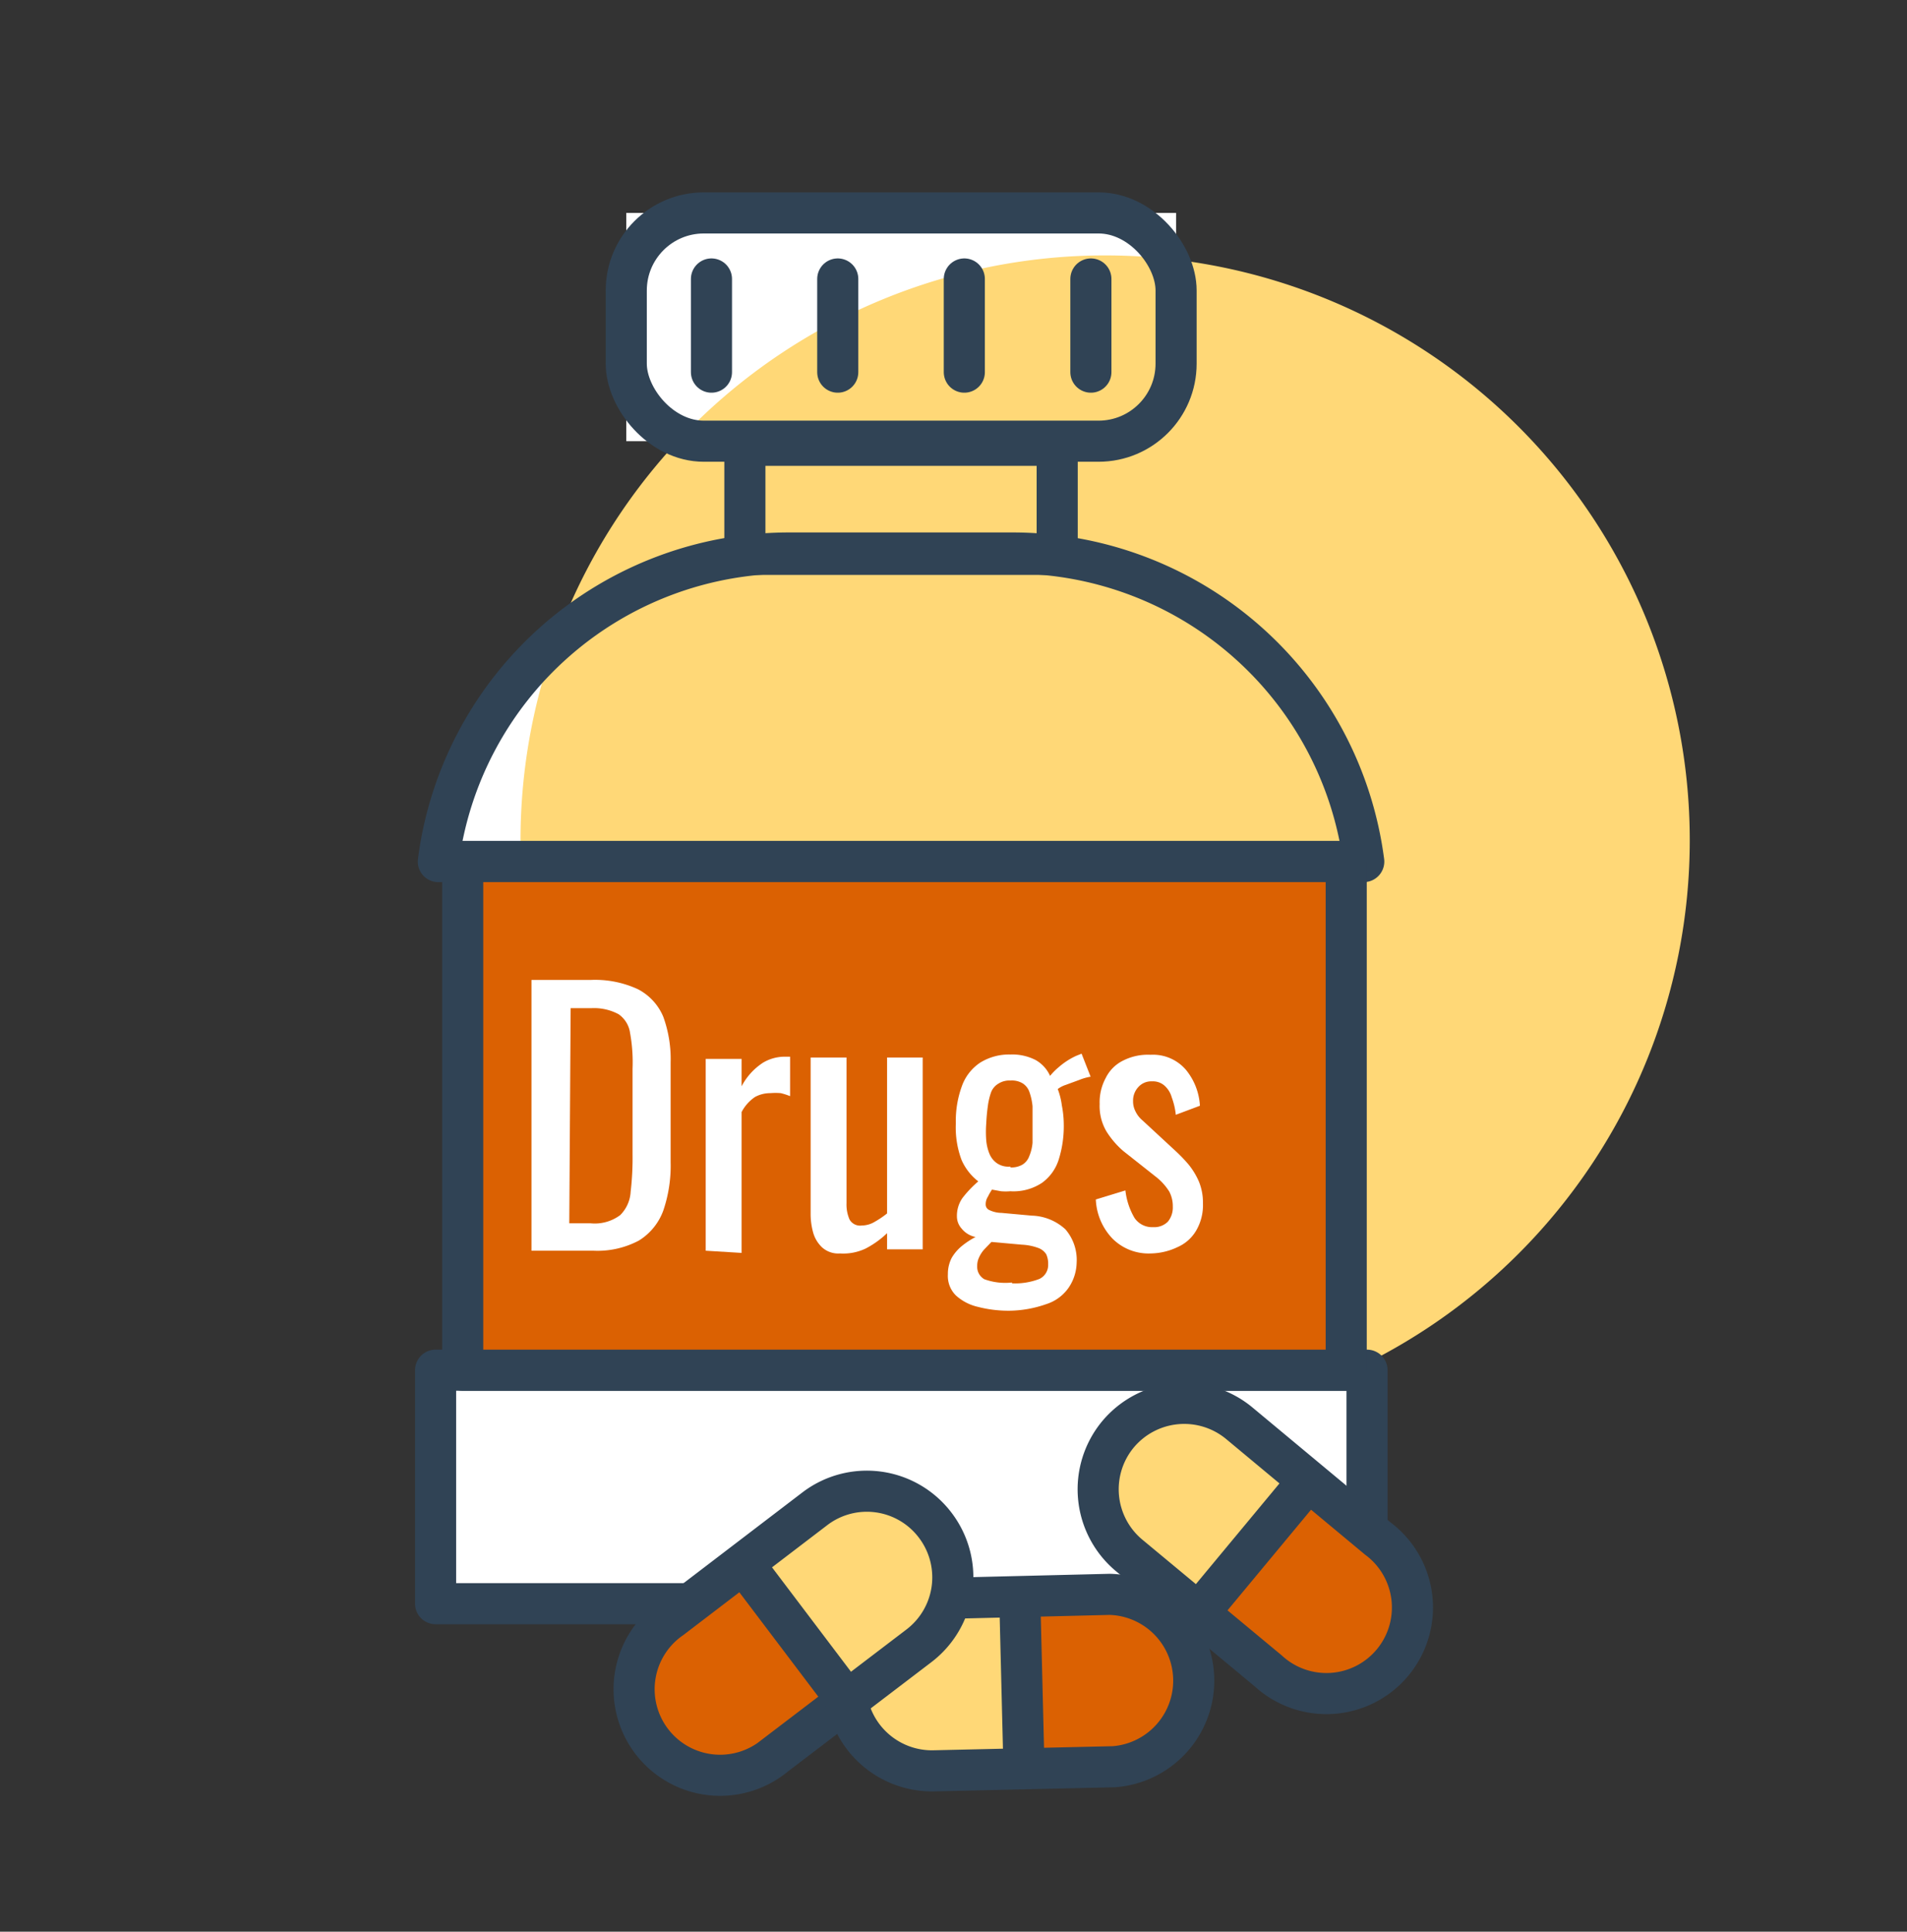 <svg xmlns="http://www.w3.org/2000/svg" xmlns:xlink="http://www.w3.org/1999/xlink" viewBox="0 0 69.61 70.49"><rect x="0" y="0" width="69.61" height="70.49" fill="#333333" stroke="none"/><defs><style>.cls-1,.cls-6,.cls-7{fill:#db6102;}.cls-1,.cls-4,.cls-5,.cls-6,.cls-9{stroke:#304355;stroke-width:1.5px;}.cls-1,.cls-9{stroke-miterlimit:10;}.cls-2,.cls-5{fill:#fff;}.cls-3{fill:#ffd877;}.cls-4,.cls-9{fill:none;}.cls-4,.cls-5,.cls-6{stroke-linecap:round;stroke-linejoin:round;}.cls-8{clip-path:url(#clip-path);}.cls-10{clip-path:url(#clip-path-2);}.cls-11{clip-path:url(#clip-path-3);}</style><clipPath id="clip-path"><path class="cls-1" d="M30.87,61.56a3.15,3.15,0,0,1,3.07-3.22l6.57-.16a3.15,3.15,0,0,1,.15,6.29l-6.57.15A3.15,3.15,0,0,1,30.87,61.56Z"/></clipPath><clipPath id="clip-path-2"><path class="cls-1" d="M40.81,52.34a3.15,3.15,0,0,1,4.42-.41l5.06,4.21a3.14,3.14,0,1,1-4,4.83l-5.06-4.2A3.14,3.14,0,0,1,40.81,52.34Z"/></clipPath><clipPath id="clip-path-3"><path class="cls-1" d="M34.14,55.66a3.14,3.14,0,0,1-.6,4.4l-5.25,4a3.14,3.14,0,1,1-3.79-5l5.24-4A3.13,3.13,0,0,1,34.14,55.66Z"/></clipPath></defs><title>Sanofi Ikons 62px</title><g id="Layer_1" data-name="Layer 1"><path class="cls-2" d="M49.78,31.44A12.93,12.93,0,0,0,37,20.18H28.78A12.91,12.91,0,0,0,16,31.44Z"/><rect class="cls-2" x="27.19" y="16.25" width="11.4" height="3.98"/><rect class="cls-2" x="22.86" y="7.77" width="20.07" height="8.33"/><path class="cls-3" d="M19,30.64A21.34,21.34,0,1,1,40.36,52,21.34,21.34,0,0,1,19,30.64Z"/><rect class="cls-4" x="22.86" y="7.77" width="20.07" height="8.33" rx="2.83"/><rect class="cls-4" x="27.19" y="16.25" width="11.4" height="3.98"/><line class="cls-4" x1="25.97" y1="10.18" x2="25.97" y2="13.58"/><line class="cls-4" x1="30.58" y1="10.18" x2="30.58" y2="13.58"/><line class="cls-4" x1="35.2" y1="10.18" x2="35.2" y2="13.58"/><line class="cls-4" x1="39.82" y1="10.18" x2="39.82" y2="13.58"/><path class="cls-4" d="M49.78,31.44A12.93,12.93,0,0,0,37,20.18H28.78A12.91,12.91,0,0,0,16,31.44Z"/><path class="cls-5" d="M15.9,50v8.52h34c0-3.51,0-6.29,0-8.52Z"/><rect class="cls-6" x="16.89" y="31.44" width="32.25" height="18.56"/><path class="cls-2" d="M19.4,45.64V35.76h2.15a3.71,3.71,0,0,1,1.74.34,2,2,0,0,1,.92,1,4.53,4.53,0,0,1,.27,1.67v3.64a5.07,5.07,0,0,1-.27,1.77,2.15,2.15,0,0,1-.89,1.09,3.22,3.22,0,0,1-1.66.37Zm1.38-1h.78a1.55,1.55,0,0,0,1.08-.3,1.3,1.3,0,0,0,.38-.85,10.66,10.66,0,0,0,.07-1.36V39A6,6,0,0,0,23,37.7a1,1,0,0,0-.42-.69,1.89,1.89,0,0,0-1-.22h-.75Z"/><path class="cls-2" d="M25.76,45.64v-7h1.31v1a2.3,2.3,0,0,1,.78-.86,1.54,1.54,0,0,1,.78-.22h.21V40a2.27,2.27,0,0,0-.34-.11,2.33,2.33,0,0,0-.38,0,1.16,1.16,0,0,0-.56.14,1.5,1.5,0,0,0-.49.55v5.14Z"/><path class="cls-2" d="M30.66,45.74a.88.88,0,0,1-.65-.22,1.18,1.18,0,0,1-.33-.55,2.52,2.52,0,0,1-.09-.67V38.59H30.9v5.32a1.35,1.35,0,0,0,.11.59.44.44,0,0,0,.45.22.92.92,0,0,0,.46-.13,3.37,3.37,0,0,0,.46-.31V38.59h1.3v7h-1.3V45a3.36,3.36,0,0,1-.78.56A1.9,1.9,0,0,1,30.66,45.74Z"/><path class="cls-2" d="M36.84,47.83a4.45,4.45,0,0,1-1.14-.14,1.78,1.78,0,0,1-.81-.42,1,1,0,0,1-.29-.77,1.27,1.27,0,0,1,.14-.6,1.61,1.61,0,0,1,.38-.44,2.94,2.94,0,0,1,.49-.32.87.87,0,0,1-.51-.31.66.66,0,0,1-.17-.44,1.13,1.13,0,0,1,.2-.67,4,4,0,0,1,.58-.61,2,2,0,0,1-.61-.78A3.37,3.37,0,0,1,34.89,41a3.7,3.7,0,0,1,.23-1.39,1.72,1.72,0,0,1,.67-.84,2,2,0,0,1,1.09-.29,1.87,1.87,0,0,1,.92.2,1.25,1.25,0,0,1,.53.58,2.38,2.38,0,0,1,.33-.33,2.64,2.64,0,0,1,.62-.4l.2-.08.33.84a2,2,0,0,0-.42.12l-.49.18a1,1,0,0,0-.29.15,2.59,2.59,0,0,1,.15.6,3.66,3.66,0,0,1,.07.69,4.05,4.05,0,0,1-.18,1.27,1.66,1.66,0,0,1-.61.86,1.88,1.88,0,0,1-1.16.31,2,2,0,0,1-.34,0l-.33-.06a2,2,0,0,0-.15.26.5.5,0,0,0-.08.28.22.22,0,0,0,.14.21,1.05,1.05,0,0,0,.44.1l1.1.1a1.89,1.89,0,0,1,1.23.5,1.71,1.71,0,0,1,.41,1.22A1.68,1.68,0,0,1,39,47a1.57,1.57,0,0,1-.81.59A4.19,4.19,0,0,1,36.84,47.83Zm.1-1a2.45,2.45,0,0,0,1-.16.56.56,0,0,0,.32-.53.82.82,0,0,0-.07-.37.58.58,0,0,0-.29-.23,2,2,0,0,0-.6-.12l-1.11-.1-.26.27a1.12,1.12,0,0,0-.19.29.71.71,0,0,0-.07.32.52.52,0,0,0,.26.48A2.23,2.23,0,0,0,36.94,46.8Zm-.06-4.23a.8.8,0,0,0,.44-.1.6.6,0,0,0,.25-.31,1.6,1.6,0,0,0,.12-.49q0-.3,0-.66c0-.25,0-.47,0-.67a2.16,2.16,0,0,0-.11-.51.61.61,0,0,0-.24-.32.75.75,0,0,0-.45-.11.74.74,0,0,0-.44.11.63.63,0,0,0-.27.31,2.45,2.45,0,0,0-.12.5A6.77,6.77,0,0,0,36,41a3.91,3.91,0,0,0,0,.61,1.67,1.67,0,0,0,.12.5.78.78,0,0,0,.26.33A.74.74,0,0,0,36.88,42.57Z"/><path class="cls-2" d="M42,45.74a1.86,1.86,0,0,1-1.39-.54A2.2,2.2,0,0,1,40,43.77l1.08-.33a2.54,2.54,0,0,0,.33,1,.77.77,0,0,0,.68.34.7.7,0,0,0,.54-.2.81.81,0,0,0,.18-.55,1.14,1.14,0,0,0-.13-.55,2.12,2.12,0,0,0-.44-.5L41,42a3.15,3.15,0,0,1-.61-.71,1.82,1.82,0,0,1-.25-1,1.86,1.86,0,0,1,.22-.95A1.39,1.39,0,0,1,41,38.7a2,2,0,0,1,1-.21,1.58,1.58,0,0,1,1.29.55,2.27,2.27,0,0,1,.51,1.31l-.88.33a2.62,2.62,0,0,0-.15-.64.89.89,0,0,0-.27-.43.64.64,0,0,0-.45-.15.63.63,0,0,0-.5.21.72.72,0,0,0-.19.51.78.78,0,0,0,.08.36,1,1,0,0,0,.27.35L42.91,42a5.67,5.67,0,0,1,.48.5,2.68,2.68,0,0,1,.37.61,2,2,0,0,1,.15.8,1.83,1.83,0,0,1-.25,1,1.47,1.47,0,0,1-.68.6A2.34,2.34,0,0,1,42,45.74Z"/><path class="cls-7" d="M30.87,61.56a3.15,3.15,0,0,1,3.07-3.22l6.57-.16a3.15,3.15,0,0,1,.15,6.29l-6.57.15A3.15,3.15,0,0,1,30.87,61.56Z"/><g class="cls-8"><rect class="cls-3" x="28.9" y="56.79" width="8.44" height="12.21" transform="translate(-1.51 0.82) rotate(-1.39)"/></g><path class="cls-9" d="M30.87,61.56a3.15,3.15,0,0,1,3.07-3.22l6.57-.16a3.15,3.15,0,0,1,.15,6.29l-6.57.15A3.15,3.15,0,0,1,30.87,61.56Z"/><line class="cls-9" x1="37.23" y1="58.54" x2="37.37" y2="64.21"/><path class="cls-7" d="M40.81,52.34a3.15,3.15,0,0,1,4.42-.41l5.06,4.21a3.14,3.14,0,1,1-4,4.83l-5.06-4.2A3.14,3.14,0,0,1,40.81,52.34Z"/><g class="cls-10"><rect class="cls-3" x="35.51" y="50.61" width="12.21" height="8.44" transform="translate(-27.15 51.84) rotate(-50.31)"/></g><path class="cls-9" d="M40.81,52.34a3.15,3.15,0,0,1,4.42-.41l5.06,4.21a3.14,3.14,0,1,1-4,4.83l-5.06-4.2A3.14,3.14,0,0,1,40.81,52.34Z"/><line class="cls-9" x1="47.58" y1="54.25" x2="43.96" y2="58.61"/><path class="cls-7" d="M34.14,55.66a3.14,3.14,0,0,1-.6,4.4l-5.25,4a3.14,3.14,0,1,1-3.79-5l5.24-4A3.13,3.13,0,0,1,34.14,55.66Z"/><g class="cls-11"><rect class="cls-3" x="27.32" y="49.77" width="8.44" height="12.21" transform="translate(-27.35 30.39) rotate(-37.16)"/></g><path class="cls-9" d="M34.14,55.66a3.14,3.14,0,0,1-.6,4.4l-5.25,4a3.14,3.14,0,1,1-3.79-5l5.24-4A3.13,3.13,0,0,1,34.14,55.66Z"/><line class="cls-9" x1="30.74" y1="61.82" x2="27.32" y2="57.3"/></g></svg>